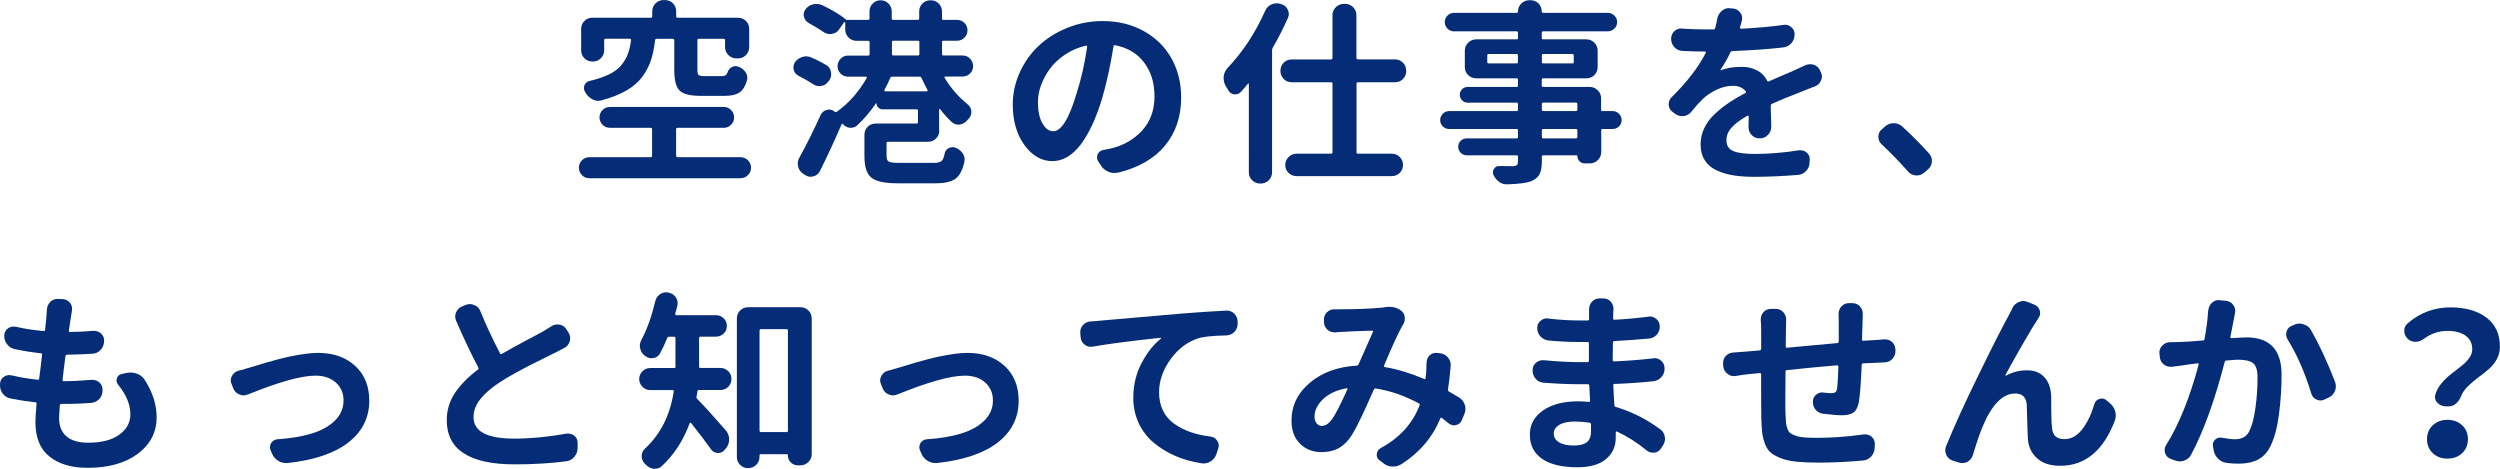 <?xml version="1.0" encoding="UTF-8"?>
<svg id="_レイヤー_2" data-name="レイヤー 2" xmlns="http://www.w3.org/2000/svg" viewBox="0 0 508.17 95.29">
  <defs>
    <style>
      .cls-1 {
        fill: #052c76;
      }
    </style>
  </defs>
  <g id="contents">
    <g>
      <path class="cls-1" d="M137.44,31.64c0,.21,.1,.31,.31,.31h12.73c.6,0,1.11,.21,1.54,.62,.43,.42,.64,.92,.64,1.52s-.21,1.11-.64,1.52c-.43,.42-.94,.62-1.54,.62h-30.66c-.6,0-1.11-.21-1.52-.62-.42-.42-.62-.92-.62-1.52s.21-1.11,.62-1.52c.42-.42,.92-.62,1.52-.62h12.46c.18,0,.27-.1,.27-.31v-5.35c0-.21-.09-.31-.27-.31h-8.28c-.6,0-1.11-.21-1.52-.62-.42-.42-.62-.92-.62-1.5s.21-1.09,.62-1.5c.42-.42,.92-.62,1.52-.62h23.12c.57,0,1.07,.21,1.48,.62,.42,.42,.62,.92,.62,1.5s-.21,1.09-.62,1.5c-.42,.42-.91,.62-1.48,.62h-9.38c-.21,0-.31,.1-.31,.31v5.35Zm-.39-23.44c0-.21-.09-.31-.27-.31h-3.32c-.18,0-.29,.1-.31,.31-.18,1.59-.47,2.96-.86,4.12-.39,1.16-.98,2.27-1.76,3.32s-1.84,1.97-3.18,2.75c-1.34,.78-3.01,1.45-5.02,1.99-.23,.08-.47,.12-.7,.12-.37,0-.74-.09-1.13-.27-.6-.29-1.08-.73-1.45-1.33-.03-.05-.05-.1-.08-.16-.18-.26-.27-.53-.27-.82,0-.18,.03-.36,.08-.55,.18-.47,.52-.77,1.02-.9,1.61-.39,2.95-.84,4-1.35s1.88-1.13,2.48-1.86c.6-.73,1.04-1.48,1.33-2.25,.29-.77,.51-1.71,.66-2.83,.03-.21-.07-.31-.27-.31h-4.92c-.18,0-.27,.1-.27,.31v2.03c0,.65-.23,1.2-.68,1.64-.46,.44-1,.66-1.62,.66h-.08c-.65,0-1.2-.22-1.64-.66-.44-.44-.66-.99-.66-1.64V5.9c0-.65,.22-1.2,.66-1.64,.44-.44,.99-.66,1.64-.66h11.88c.18,0,.27-.1,.27-.31v-.98c0-.65,.23-1.2,.68-1.64,.46-.44,1-.66,1.62-.66h.27c.65,0,1.2,.22,1.64,.66,.44,.44,.66,.99,.66,1.64v.98c0,.21,.1,.31,.31,.31h12.23c.65,0,1.2,.22,1.64,.66,.44,.44,.66,.99,.66,1.64v3.67c0,.62-.22,1.17-.66,1.62-.44,.46-.99,.68-1.64,.68h-.31c-.62,0-1.17-.23-1.62-.68-.46-.46-.68-1-.68-1.62v-1.37c0-.21-.09-.31-.27-.31h-5.08c-.18,0-.27,.1-.27,.31v6.02c0,.55,.09,.89,.27,1.04,.18,.14,.59,.21,1.21,.21h3.55c.57,0,.94-.25,1.09-.74,.16-.49,.44-.86,.86-1.09,.26-.13,.52-.2,.78-.2,.21,0,.4,.04,.59,.12,.62,.23,1.11,.61,1.45,1.13,.23,.36,.35,.74,.35,1.13,0,.18-.03,.36-.08,.55-.34,1.17-.85,1.99-1.54,2.44-.69,.46-1.7,.68-3.03,.68h-4.77c-2.19,0-3.64-.36-4.36-1.09-.72-.73-1.07-2.11-1.07-4.14v-6.05Z"/>
      <path class="cls-1" d="M167.93,13.2c.55,.31,.87,.79,.98,1.45,.03,.16,.04,.3,.04,.43,0,.47-.14,.91-.43,1.33l-.16,.16c-.34,.52-.82,.82-1.45,.9-.13,.03-.25,.04-.35,.04-.47,0-.91-.14-1.33-.43-.86-.57-1.84-1.13-2.93-1.68-.5-.26-.82-.66-.98-1.21-.03-.18-.04-.35-.04-.51,0-.36,.1-.7,.31-1.02,.39-.55,.9-.91,1.52-1.09,.26-.08,.52-.12,.78-.12,.34,0,.68,.08,1.02,.23,1.09,.47,2.1,.98,3.01,1.52Zm23.01,13.32c0,.62-.22,1.17-.66,1.62-.44,.46-.99,.68-1.64,.68h-8.16c-.18,0-.27,.09-.27,.27v2.62c0,.6,.16,.98,.47,1.15,.31,.17,1.05,.25,2.23,.25h6.88c.75,0,1.28-.12,1.58-.37,.3-.25,.51-.75,.64-1.5,.08-.49,.35-.87,.82-1.13,.26-.13,.52-.2,.78-.2,.21,0,.42,.04,.62,.12,.6,.23,1.08,.61,1.45,1.13,.26,.39,.39,.81,.39,1.25,0,.16-.01,.31-.04,.47-.37,1.69-.97,2.84-1.82,3.46-.85,.61-2.19,.92-4.04,.92h-7.7c-2.63,0-4.41-.38-5.35-1.15-.94-.77-1.41-2.21-1.41-4.32v-4.38c0-.65,.22-1.2,.66-1.64,.44-.44,.99-.66,1.64-.66h8.32c.18,0,.27-.1,.27-.31v-2.27c0-.21-.09-.31-.27-.31h-6.95c-.31,0-.59-.12-.84-.35-.25-.23-.37-.52-.37-.86-.03-.03-.05-.04-.08-.04-1.25,1.8-2.55,3.32-3.91,4.57-.37,.29-.77,.43-1.21,.43h-.27c-.55-.08-1-.33-1.37-.74-.13-.13-.22-.12-.27,.04-1.35,3.18-2.83,6.35-4.41,9.53-.29,.55-.73,.9-1.33,1.05-.18,.05-.37,.08-.55,.08-.39,0-.76-.12-1.09-.35l-.39-.23c-.55-.36-.9-.86-1.05-1.48-.05-.21-.08-.42-.08-.62,0-.42,.1-.81,.31-1.17,1.54-2.81,2.98-5.72,4.34-8.71,.26-.52,.66-.86,1.21-1.02,.18-.05,.35-.08,.51-.08,.39,0,.74,.13,1.05,.39l.04,.04c.16,.1,.33,.1,.51,0,2.4-1.72,4.41-4,6.05-6.84,.03-.08,.02-.14-.02-.2-.04-.05-.08-.08-.14-.08h-3.67c-.57,0-1.07-.21-1.48-.62-.42-.42-.62-.92-.62-1.5s.21-1.09,.62-1.52c.42-.43,.91-.64,1.48-.64h4.1c.21,0,.31-.09,.31-.27v-2.46c0-.18-.1-.27-.31-.27h-2.34c-.65,0-1.2-.23-1.64-.68-.44-.46-.66-1-.66-1.62v-1.41c0-.05-.03-.08-.08-.1-.05-.01-.09,0-.12,.02l-1.09,1.52c-.34,.5-.82,.78-1.45,.86-.1,.03-.22,.04-.35,.04-.47,0-.91-.14-1.33-.43-.91-.62-1.9-1.22-2.97-1.8-.52-.29-.85-.7-.98-1.25-.05-.16-.08-.31-.08-.47,0-.39,.12-.74,.35-1.05,.39-.55,.91-.9,1.56-1.05,.23-.05,.47-.08,.7-.08,.39,0,.77,.08,1.13,.23,2.19,1.07,3.8,2.04,4.84,2.93,.03,.03,.03,.05,0,.08h4.49c.21,0,.31-.09,.31-.27v-1.45c0-.62,.22-1.16,.66-1.6,.44-.44,.98-.66,1.6-.66s1.16,.22,1.6,.66c.44,.44,.66,.98,.66,1.6v1.45c0,.18,.1,.27,.31,.27h4.96c.21,0,.31-.09,.31-.27v-1.41c0-.65,.22-1.2,.66-1.64,.44-.44,.99-.66,1.64-.66h.04c.65,0,1.2,.22,1.64,.66,.44,.44,.66,.99,.66,1.64v1.41c0,.18,.1,.27,.31,.27h2.73c.6,0,1.11,.21,1.52,.62,.42,.42,.62,.92,.62,1.5s-.21,1.09-.62,1.5c-.42,.42-.92,.62-1.52,.62h-2.73c-.21,0-.31,.09-.31,.27v2.46c0,.18,.1,.27,.31,.27h3.87c.6,0,1.11,.21,1.52,.64,.42,.43,.62,.94,.62,1.52s-.21,1.09-.62,1.5c-.42,.42-.92,.62-1.52,.62h-3.52c-.05,0-.1,.03-.14,.08-.04,.05-.03,.12,.02,.2,1.25,2.06,2.8,3.84,4.65,5.35,.52,.42,.78,.95,.78,1.6,0,.5-.18,.94-.55,1.33-.08,.1-.17,.21-.27,.31-.42,.5-.94,.79-1.56,.9h-.31c-.47,0-.9-.17-1.29-.51-.81-.75-1.6-1.63-2.38-2.62-.03-.05-.07-.06-.12-.04-.05,.03-.08,.05-.08,.08v4.26Zm-11.17-8.24c-.03,.05-.03,.11,0,.18,.03,.07,.08,.1,.16,.1h8.44c.08,0,.13-.03,.16-.1,.03-.06,.03-.12,0-.18-.39-.7-.79-1.51-1.21-2.42-.08-.18-.22-.27-.43-.27h-5.51c-.21,0-.35,.09-.43,.27-.26,.65-.65,1.46-1.17,2.42Zm1.84-10c-.21,0-.31,.09-.31,.27v2.46c0,.18,.1,.27,.31,.27h4.96c.21,0,.31-.09,.31-.27v-2.46c0-.18-.1-.27-.31-.27h-4.96Z"/>
      <path class="cls-1" d="M227.2,35.08c-.23,.05-.47,.08-.7,.08-.44,0-.86-.09-1.25-.27-.65-.29-1.16-.73-1.52-1.33l-.51-.78c-.16-.26-.23-.52-.23-.78,0-.21,.04-.42,.12-.62,.23-.49,.62-.79,1.17-.9,.47-.08,.94-.17,1.41-.27,2.66-.62,4.82-1.86,6.48-3.69,1.67-1.84,2.5-4.15,2.5-6.93s-.7-4.99-2.09-6.86c-1.39-1.86-3.37-3.04-5.92-3.54-.18-.05-.29,.01-.31,.2-.7,4.22-1.47,7.72-2.3,10.51-1.22,4.09-2.69,7.25-4.39,9.49-1.71,2.24-3.63,3.36-5.76,3.36s-4.11-1.09-5.68-3.28c-1.58-2.19-2.36-4.93-2.36-8.24,0-2.24,.47-4.4,1.41-6.48,.94-2.08,2.21-3.89,3.83-5.41,1.61-1.52,3.55-2.75,5.82-3.67,2.27-.92,4.66-1.39,7.19-1.39,3.18,0,5.99,.69,8.44,2.07,2.45,1.38,4.32,3.24,5.61,5.59s1.93,4.96,1.93,7.85c0,3.88-1.09,7.15-3.28,9.8s-5.38,4.49-9.57,5.51Zm-13.12-8.4c1.67,0,3.27-2.62,4.8-7.85,.88-2.73,1.59-5.83,2.11-9.3,0-.08-.03-.14-.08-.2-.05-.05-.12-.06-.2-.04-1.51,.34-2.9,.93-4.18,1.78-1.28,.85-2.3,1.8-3.09,2.87-.78,1.07-1.39,2.19-1.82,3.36s-.64,2.3-.64,3.4c0,1.88,.31,3.34,.92,4.39,.61,1.05,1.33,1.58,2.17,1.58Z"/>
      <path class="cls-1" d="M257.18,2.19c.26-.6,.69-1.03,1.29-1.29,.34-.16,.69-.23,1.05-.23,.23,0,.48,.04,.74,.12l.23,.08c.6,.18,1.03,.56,1.29,1.13,.13,.29,.2,.57,.2,.86,0,.26-.07,.53-.2,.82-.86,1.95-1.88,3.95-3.05,5.98-.1,.18-.16,.36-.16,.55v24.8c0,.65-.23,1.2-.68,1.64-.46,.44-1,.66-1.62,.66h-.12c-.62,0-1.17-.22-1.62-.66-.46-.44-.68-.99-.68-1.64V17.07c0-.05-.02-.08-.06-.1-.04-.01-.08,0-.14,.06-.44,.55-.91,1.09-1.41,1.64-.31,.34-.68,.51-1.09,.51h-.31c-.55-.1-.95-.4-1.21-.9-.16-.29-.33-.57-.51-.86-.26-.47-.39-.98-.39-1.52v-.35c.08-.65,.34-1.22,.78-1.72,3.12-3.28,5.68-7.16,7.66-11.64Zm28.67,12.23c0,.62-.22,1.17-.66,1.62-.44,.46-.99,.68-1.64,.68h-7.5c-.21,0-.31,.09-.31,.27v13.98c0,.18,.1,.27,.31,.27h6.84c.65,0,1.2,.23,1.64,.68,.44,.46,.66,1,.66,1.62s-.22,1.16-.66,1.6c-.44,.44-.99,.66-1.64,.66h-19.34c-.62,0-1.17-.22-1.62-.66-.46-.44-.68-.98-.68-1.6s.23-1.17,.68-1.62c.46-.46,1-.68,1.62-.68h7.03c.18,0,.27-.09,.27-.27v-13.98c0-.18-.09-.27-.27-.27h-8.01c-.65,0-1.2-.23-1.64-.68-.44-.46-.66-1-.66-1.62v-.04c0-.65,.22-1.2,.66-1.64,.44-.44,.99-.66,1.64-.66h8.01c.18,0,.27-.1,.27-.31V3.09c0-.62,.23-1.17,.68-1.62,.46-.46,1-.68,1.62-.68h.27c.65,0,1.2,.23,1.64,.68,.44,.46,.66,1,.66,1.62V11.76c0,.21,.1,.31,.31,.31h7.5c.65,0,1.2,.22,1.64,.66,.44,.44,.66,.99,.66,1.64v.04Z"/>
      <path class="cls-1" d="M327.78,22.58c.52,0,.96,.18,1.31,.55,.35,.36,.53,.79,.53,1.29s-.18,.92-.53,1.27-.79,.53-1.31,.53h-2.03c-.18,0-.27,.1-.27,.31v4.38c0,.62-.23,1.17-.68,1.62-.46,.46-1,.68-1.62,.68h-1.09c-.39,0-.73-.14-1.02-.43-.29-.29-.43-.64-.43-1.05,0-.1-.07-.16-.2-.16h-6.72c-.21,0-.31,.09-.31,.27v.94c0,1.17-.16,2.05-.47,2.64s-.86,1.05-1.64,1.39c-1.02,.39-2.7,.61-5.04,.66h-.04c-.57,0-1.09-.18-1.56-.55-.47-.34-.83-.79-1.09-1.37-.08-.18-.12-.36-.12-.55,0-.23,.08-.46,.23-.66,.23-.39,.57-.59,1.02-.59,.86,.03,1.82,.04,2.89,.04,.36-.03,.62-.11,.76-.25,.14-.14,.21-.4,.21-.76v-.94c0-.18-.09-.27-.27-.27h-10.16c-.47,0-.87-.17-1.21-.51-.34-.34-.51-.75-.51-1.23s.17-.89,.51-1.21c.34-.33,.74-.49,1.21-.49h10.16c.18,0,.27-.1,.27-.31v-1.29c0-.21-.09-.31-.27-.31h-13.71c-.52,0-.96-.18-1.31-.53s-.53-.77-.53-1.27,.18-.92,.53-1.29c.35-.36,.79-.55,1.31-.55h13.71c.18,0,.27-.09,.27-.27v-1.13c0-.21-.09-.31-.27-.31h-9.96c-.44,0-.82-.16-1.13-.47s-.47-.69-.47-1.13,.16-.82,.47-1.13,.69-.47,1.13-.47h9.96c.18,0,.27-.09,.27-.27v-1.17c0-.21-.09-.31-.27-.31h-8.24c-.62,0-1.17-.22-1.62-.66-.46-.44-.68-.99-.68-1.64v-3.32c0-.62,.23-1.17,.68-1.62,.46-.46,1-.68,1.62-.68h8.24c.18,0,.27-.09,.27-.27v-1.05c0-.21-.09-.31-.27-.31h-12.73c-.52,0-.96-.18-1.33-.55-.37-.36-.55-.81-.55-1.33s.18-.96,.55-1.33c.36-.36,.81-.55,1.33-.55h12.73c.18,0,.27-.09,.27-.27,0-.65,.23-1.2,.68-1.64,.46-.44,1-.66,1.62-.66h.23c.65,0,1.2,.22,1.64,.66,.44,.44,.66,.99,.66,1.64,0,.18,.1,.27,.31,.27h13.09c.52,0,.97,.18,1.35,.55,.38,.36,.57,.81,.57,1.33s-.19,.96-.57,1.33c-.38,.36-.83,.55-1.35,.55h-13.09c-.21,0-.31,.1-.31,.31v1.05c0,.18,.1,.27,.31,.27h8.75c.65,0,1.2,.23,1.64,.68,.44,.46,.66,1,.66,1.62v3.32c0,.65-.22,1.2-.66,1.64-.44,.44-.99,.66-1.64,.66h-8.75c-.21,0-.31,.1-.31,.31v1.17c0,.18,.1,.27,.31,.27h9.45c.62,0,1.17,.23,1.62,.68,.46,.46,.68,1,.68,1.62v2.34c0,.18,.09,.27,.27,.27h2.03Zm-25.47-9.96c0,.18,.09,.27,.27,.27h5.7c.18,0,.27-.09,.27-.27v-1.33c0-.21-.09-.31-.27-.31h-5.7c-.18,0-.27,.1-.27,.31v1.33Zm17.58-1.33c0-.21-.09-.31-.27-.31h-5.9c-.21,0-.31,.1-.31,.31v1.33c0,.18,.1,.27,.31,.27h5.9c.18,0,.27-.09,.27-.27v-1.33Zm-6.17,9.57c-.21,0-.31,.1-.31,.31v1.13c0,.18,.1,.27,.31,.27h6.6c.21,0,.31-.09,.31-.27v-1.13c0-.21-.1-.31-.31-.31h-6.6Zm6.6,7.27c.21,0,.31-.1,.31-.31v-1.29c0-.21-.1-.31-.31-.31h-6.6c-.21,0-.31,.1-.31,.31v1.29c0,.21,.1,.31,.31,.31h6.6Z"/>
      <path class="cls-1" d="M360.02,25.86c0,.6-.22,1.12-.66,1.56-.44,.47-.98,.7-1.6,.7h-.16c-.62,0-1.15-.23-1.56-.7-.42-.44-.62-.95-.62-1.52v-.08c0-.47,.01-1.18,.04-2.15,0-.05-.03-.1-.08-.14-.05-.04-.1-.05-.16-.02-1.43,.81-2.51,1.61-3.22,2.4-.72,.79-1.07,1.66-1.07,2.6,0,1.07,.46,1.8,1.37,2.19,.91,.39,2.38,.59,4.41,.59,2.81,0,5.81-.25,8.98-.74h.31c.44,0,.85,.14,1.21,.43,.47,.39,.69,.89,.66,1.48l-.04,.55c0,.65-.23,1.22-.68,1.72-.46,.49-1.01,.77-1.66,.82-3.2,.26-6.17,.39-8.91,.39-1.64,0-3.09-.1-4.34-.31-1.25-.21-2.38-.56-3.4-1.05-1.02-.49-1.8-1.18-2.34-2.05-.55-.87-.82-1.93-.82-3.18,0-1.17,.25-2.29,.76-3.34s1.22-2.01,2.15-2.87c.92-.86,1.87-1.61,2.83-2.25,.96-.64,2.07-1.3,3.32-1.97,.18-.08,.22-.2,.12-.35-.6-.75-1.47-1.13-2.62-1.13-1.07,0-2.16,.26-3.28,.78-1.12,.52-2.08,1.17-2.89,1.95-.65,.62-1.41,1.47-2.27,2.54-.39,.5-.91,.79-1.56,.9h-.31c-.52,0-.99-.16-1.41-.47l-.55-.39c-.47-.36-.73-.85-.78-1.45v-.12c0-.55,.2-1.02,.59-1.41,3.12-3.07,5.44-6.08,6.95-9.02,.03-.08,.02-.14-.02-.2-.04-.05-.08-.08-.14-.08h-.2c-1.38,0-2.84-.04-4.38-.12-.65-.03-1.2-.28-1.64-.76-.44-.48-.66-1.05-.66-1.7v-.04c0-.6,.22-1.11,.66-1.52,.42-.36,.88-.55,1.41-.55,.08,0,.14,.01,.2,.04,1.51,.1,3.07,.16,4.69,.16h1.64c.18,0,.3-.09,.35-.27,.18-.68,.33-1.33,.43-1.95,.13-.62,.44-1.15,.94-1.56,.42-.36,.9-.55,1.45-.55,.08,0,.14,.01,.2,.04l.62,.04c.6,.05,1.08,.33,1.45,.82,.26,.34,.39,.72,.39,1.13,0,.16-.01,.31-.04,.47-.13,.5-.26,.96-.39,1.41-.03,.08-.01,.14,.04,.2,.05,.05,.12,.08,.2,.08,3.38-.18,6.26-.44,8.63-.78,.1-.03,.2-.04,.27-.04,.49,0,.92,.17,1.29,.51,.47,.39,.69,.87,.66,1.45v.04c0,.68-.22,1.26-.66,1.76-.44,.5-.99,.78-1.64,.86-2.94,.34-6.38,.59-10.31,.74-.21,0-.35,.09-.43,.27-.62,1.3-1.29,2.46-1.99,3.48-.03,.03-.03,.06,0,.1,.03,.04,.06,.05,.12,.02,1.12-.44,2.51-.66,4.18-.66,1.17,0,2.21,.24,3.12,.72,.91,.48,1.59,1.18,2.03,2.09,.1,.18,.23,.22,.39,.12,.57-.26,1.15-.51,1.74-.76,.59-.25,1.21-.51,1.88-.8,.66-.29,1.17-.51,1.5-.66,.65-.29,1.41-.64,2.27-1.05,.31-.13,.62-.2,.94-.2,.26,0,.53,.04,.82,.12,.57,.23,.99,.64,1.25,1.21l.16,.39c.13,.26,.2,.52,.2,.78,0,.29-.08,.57-.23,.86-.23,.57-.65,.96-1.25,1.17-.78,.29-1.62,.61-2.5,.98-2.45,.94-4.51,1.78-6.17,2.54-.18,.08-.27,.22-.27,.43l.12,4.38Z"/>
      <path class="cls-1" d="M392.11,31.21c.39,.42,.59,.91,.59,1.48,0,.7-.27,1.29-.82,1.76l-.78,.66c-.44,.36-.92,.55-1.45,.55h-.23c-.62-.05-1.15-.31-1.56-.78-1.72-1.95-3.52-3.8-5.39-5.55-.44-.42-.66-.92-.66-1.52s.23-1.13,.7-1.52l.66-.59c.49-.44,1.08-.66,1.76-.66s1.22,.22,1.72,.66c1.85,1.67,3.67,3.5,5.47,5.51Z"/>
      <path class="cls-1" d="M24.03,78.18c-.23-.26-.35-.55-.35-.86,0-.13,.03-.27,.08-.43,.16-.47,.47-.75,.94-.86l1.05-.23c.29-.05,.56-.08,.82-.08,.42,0,.83,.08,1.25,.23,.65,.23,1.17,.64,1.56,1.21,1.64,2.53,2.46,5.08,2.46,7.66,0,3.02-1.27,5.49-3.81,7.4s-5.94,2.87-10.21,2.87c-3.28,0-5.87-.76-7.77-2.29-1.9-1.52-2.85-3.86-2.85-7.01,0-.73,.08-1.97,.23-3.71,.03-.21-.07-.31-.27-.31-1.85-.21-3.53-.47-5.04-.78-.65-.13-1.18-.46-1.58-1-.4-.53-.58-1.14-.53-1.82v-.2c.03-.6,.29-1.05,.78-1.37,.31-.23,.66-.35,1.05-.35,.16,0,.33,.01,.51,.04,1.59,.39,3.36,.69,5.31,.9,.18,.03,.29-.06,.31-.27,.08-.55,.18-1.36,.31-2.44,.13-1.08,.22-1.87,.27-2.36,.03-.21-.05-.31-.23-.31-1.9-.21-3.69-.49-5.35-.86-.65-.13-1.17-.47-1.56-1.02-.37-.49-.55-1.04-.55-1.64,0-.68,.26-1.2,.78-1.56,.34-.23,.72-.35,1.13-.35,.13,0,.29,.01,.47,.04,1.67,.39,3.53,.68,5.59,.86,.21,.03,.33-.06,.35-.27,.05-.42,.14-1.37,.27-2.85,.03-.52,.05-.92,.08-1.21,.03-.62,.26-1.16,.7-1.6,.42-.39,.9-.59,1.45-.59h.16l.94,.04c.6,.05,1.09,.31,1.48,.78,.26,.36,.39,.77,.39,1.21,0,.13-.01,.27-.04,.43-.08,.42-.14,.83-.2,1.25-.05,.23-.12,.66-.2,1.29s-.14,1.09-.2,1.41c-.03,.21,.05,.31,.23,.31,1.74-.03,3.31-.1,4.69-.23h.2c.52,0,.99,.18,1.41,.55,.44,.39,.65,.89,.62,1.48v.12c-.03,.68-.27,1.26-.72,1.74-.46,.48-1.01,.74-1.66,.76-1.51,.1-3.22,.17-5.12,.2-.21,0-.33,.09-.35,.27-.23,1.72-.43,3.32-.59,4.8-.03,.21,.05,.31,.23,.31,1.67,0,3.55-.09,5.66-.27h.2c.52,0,.99,.18,1.41,.55,.44,.42,.65,.92,.62,1.52v.12c0,.68-.23,1.25-.68,1.72-.46,.47-1.01,.73-1.66,.78-1.69,.13-3.27,.2-4.73,.2h-1.29c-.18,0-.29,.09-.31,.27-.1,1.33-.16,2.19-.16,2.58,0,1.64,.5,2.89,1.5,3.75,1,.86,2.48,1.29,4.43,1.29,2.68,0,4.78-.54,6.29-1.62,1.51-1.08,2.27-2.47,2.27-4.16,0-1.98-.83-3.98-2.5-6.02Z"/>
      <path class="cls-1" d="M50.38,80.17c-.29,.13-.57,.2-.86,.2s-.59-.06-.9-.2c-.57-.23-.98-.65-1.21-1.25l-.35-.9c-.1-.23-.16-.47-.16-.7,0-.31,.09-.62,.27-.94,.29-.52,.72-.86,1.29-1.02,.75-.18,1.41-.36,1.95-.55,.13-.03,.66-.18,1.6-.47,.94-.29,1.69-.51,2.25-.68,.56-.17,1.37-.39,2.42-.66s1.97-.49,2.75-.64,1.65-.3,2.6-.43c.95-.13,1.82-.2,2.6-.2,3.12,0,5.64,.88,7.56,2.64s2.87,4.12,2.87,7.09c0,3.44-1.41,6.26-4.22,8.46-2.81,2.2-6.94,3.6-12.38,4.2h-.31c-.57,0-1.09-.14-1.56-.43-.6-.36-1.03-.86-1.29-1.48l-.31-.7c-.08-.21-.12-.42-.12-.62,0-.29,.08-.56,.23-.82,.31-.47,.74-.73,1.29-.78,2.71-.18,5.04-.57,6.99-1.17,1.95-.6,3.52-1.47,4.69-2.62,1.17-1.15,1.76-2.51,1.76-4.1,0-1.48-.52-2.7-1.56-3.63-1.04-.94-2.42-1.41-4.14-1.41-2.89,0-7.47,1.28-13.75,3.83Z"/>
      <path class="cls-1" d="M112.11,66.3c.36-.23,.77-.35,1.21-.35,.16,0,.31,.01,.47,.04,.6,.13,1.05,.46,1.37,.98l.39,.62c.23,.36,.35,.76,.35,1.17,0,.18-.03,.38-.08,.59-.18,.62-.55,1.08-1.09,1.37-.57,.31-1.21,.64-1.91,.98-.08,.05-.79,.41-2.15,1.07-1.35,.66-2.38,1.17-3.07,1.52-.69,.35-1.62,.85-2.79,1.5-1.17,.65-2.19,1.25-3.05,1.8-1.77,1.15-3.13,2.3-4.08,3.48-.95,1.17-1.43,2.41-1.43,3.71,0,2.92,2.75,4.38,8.24,4.38,3.33,0,6.9-.34,10.7-1.02h.35c.44,0,.85,.14,1.21,.43,.44,.36,.66,.85,.66,1.45v1.09c-.03,.68-.25,1.27-.68,1.78s-.98,.8-1.66,.88c-3.23,.42-6.71,.62-10.43,.62-9.22,0-13.83-2.99-13.83-8.98,0-2.03,.55-3.87,1.66-5.53,1.11-1.65,2.66-3.24,4.67-4.75,.16-.13,.18-.27,.08-.43-1.33-2.5-2.83-5.65-4.49-9.45-.13-.29-.2-.59-.2-.9,0-.29,.05-.56,.16-.82,.26-.6,.68-1.02,1.25-1.25l.74-.31c.29-.1,.57-.16,.86-.16s.57,.07,.86,.2c.6,.23,1.02,.65,1.25,1.25,1.09,2.71,2.42,5.56,3.98,8.55,.08,.18,.21,.22,.39,.12,1.25-.73,2.91-1.65,4.98-2.75,2.07-1.11,3.18-1.7,3.34-1.78,.83-.52,1.42-.89,1.76-1.09Z"/>
      <path class="cls-1" d="M148.04,75.45c.43,.44,.64,.97,.64,1.58s-.21,1.14-.64,1.58c-.43,.44-.96,.66-1.58,.66h-4.34c-.21,0-.33,.09-.35,.27-.05,.44-.12,.79-.2,1.05-.03,.21,.03,.38,.16,.51,1.28,1.28,3.22,3.41,5.82,6.41,.44,.52,.66,1.13,.66,1.84,0,.62-.2,1.2-.59,1.72l-.35,.39c-.34,.42-.77,.62-1.29,.62h-.08c-.57-.03-1.03-.27-1.37-.74-1.12-1.59-2.47-3.37-4.06-5.35-.05-.05-.1-.08-.16-.08s-.09,.04-.12,.12c-1.28,3.49-3.18,6.41-5.7,8.75-.39,.34-.85,.51-1.37,.51h-.27c-.6-.08-1.13-.36-1.6-.86l-.23-.23c-.39-.42-.59-.91-.59-1.48s.22-1.11,.66-1.52c3.18-2.92,5.13-6.8,5.86-11.64,.03-.18-.05-.27-.23-.27h-4.57c-.6,0-1.12-.22-1.56-.66-.44-.44-.66-.97-.66-1.58s.22-1.14,.66-1.58c.44-.44,.96-.66,1.56-.66h4.88c.18,0,.27-.09,.27-.27v-5.78c0-.21-.09-.31-.27-.31h-1.02c-.21,0-.34,.09-.39,.27-.47,1.15-.95,2.19-1.45,3.12-.29,.52-.73,.83-1.33,.94-.13,.03-.26,.04-.39,.04-.47,0-.89-.14-1.25-.43-.05-.03-.09-.05-.12-.08-.5-.36-.81-.85-.94-1.45-.05-.18-.08-.36-.08-.55,0-.42,.1-.82,.31-1.21,1.15-2.14,2.08-4.74,2.81-7.81,.13-.62,.46-1.12,.98-1.48,.39-.26,.81-.39,1.25-.39,.16,0,.31,.01,.47,.04l.04,.04c.62,.1,1.12,.43,1.48,.98,.23,.36,.35,.76,.35,1.17,0,.18-.03,.36-.08,.55-.13,.55-.27,1.07-.43,1.56,0,.08,.02,.15,.06,.21,.04,.07,.1,.1,.18,.1h8.05c.62,0,1.15,.21,1.58,.64s.64,.94,.64,1.54-.21,1.11-.64,1.54-.96,.64-1.58,.64h-3.12c-.21,0-.31,.1-.31,.31v5.78c0,.18,.1,.27,.31,.27h4.02c.62,0,1.15,.22,1.58,.66Zm1.74-10.7c0-.65,.22-1.2,.66-1.64,.44-.44,.99-.66,1.64-.66h10.62c.62,0,1.17,.22,1.62,.66,.46,.44,.68,.99,.68,1.64v27.54c0,.62-.23,1.17-.68,1.62-.46,.46-1,.68-1.62,.68h-.51c-.57,0-1.05-.2-1.45-.59s-.59-.87-.59-1.45c0-.16-.08-.23-.23-.23h-5.27c-.18,0-.27,.09-.27,.27v.31c0,.62-.23,1.16-.68,1.6-.46,.44-1,.66-1.64,.66s-1.18-.22-1.62-.66c-.44-.44-.66-.98-.66-1.6v-28.16Zm4.61,22.77c0,.21,.09,.31,.27,.31h5.23c.18,0,.27-.1,.27-.31v-20.31c0-.21-.09-.31-.27-.31h-5.23c-.18,0-.27,.1-.27,.31v20.31Z"/>
      <path class="cls-1" d="M182.38,80.17c-.29,.13-.57,.2-.86,.2s-.59-.06-.9-.2c-.57-.23-.98-.65-1.21-1.25l-.35-.9c-.1-.23-.16-.47-.16-.7,0-.31,.09-.62,.27-.94,.29-.52,.72-.86,1.29-1.02,.75-.18,1.41-.36,1.95-.55,.13-.03,.66-.18,1.6-.47,.94-.29,1.69-.51,2.25-.68,.56-.17,1.37-.39,2.42-.66s1.97-.49,2.75-.64,1.65-.3,2.6-.43c.95-.13,1.82-.2,2.6-.2,3.12,0,5.64,.88,7.56,2.64s2.87,4.12,2.87,7.09c0,3.44-1.41,6.26-4.22,8.46-2.81,2.2-6.94,3.6-12.38,4.2h-.31c-.57,0-1.09-.14-1.56-.43-.6-.36-1.03-.86-1.29-1.48l-.31-.7c-.08-.21-.12-.42-.12-.62,0-.29,.08-.56,.23-.82,.31-.47,.74-.73,1.29-.78,2.71-.18,5.04-.57,6.99-1.17,1.95-.6,3.52-1.47,4.69-2.62,1.17-1.15,1.76-2.51,1.76-4.1,0-1.48-.52-2.7-1.56-3.63-1.04-.94-2.42-1.41-4.14-1.41-2.89,0-7.47,1.28-13.75,3.83Z"/>
      <path class="cls-1" d="M222.12,70.45c-.13,.03-.26,.04-.39,.04-.47,0-.89-.14-1.25-.43-.5-.39-.77-.89-.82-1.48l-.08-.86v-.2c0-.55,.18-1.03,.55-1.45,.42-.44,.94-.69,1.56-.74,.65-.03,1.17-.06,1.56-.12,.75-.05,6.45-.55,17.07-1.48,2.79-.23,5.75-.43,8.91-.59h.16c.57,0,1.07,.2,1.48,.59,.44,.44,.68,.98,.7,1.6v.51c0,.62-.22,1.17-.66,1.62-.44,.46-.99,.7-1.64,.72-2.34,.05-4.12,.21-5.31,.47-2.34,.65-4.32,2.07-5.94,4.26-1.62,2.19-2.42,4.47-2.42,6.84,0,1.41,.27,2.65,.8,3.73,.53,1.08,1.3,1.97,2.3,2.68,1,.7,2.11,1.26,3.32,1.68,1.21,.42,2.56,.72,4.04,.9,.6,.08,1.05,.36,1.37,.86,.21,.31,.31,.64,.31,.98,0,.18-.04,.38-.12,.59l-.35,1.09c-.21,.65-.6,1.16-1.17,1.52-.44,.29-.92,.43-1.45,.43-.13,0-.27-.01-.43-.04-1.9-.29-3.67-.78-5.29-1.48-1.63-.7-3.09-1.59-4.39-2.68-1.3-1.08-2.32-2.41-3.07-3.98-.74-1.58-1.11-3.3-1.11-5.18,0-2.55,.56-4.9,1.68-7.03,1.12-2.14,2.43-3.8,3.95-5,.03-.03,.03-.06,.02-.1-.01-.04-.05-.06-.1-.06-6.09,.65-10.69,1.25-13.79,1.8Z"/>
      <path class="cls-1" d="M296.59,80.8c.57,.36,.96,.87,1.17,1.52,.08,.26,.12,.53,.12,.82,0,.36-.08,.72-.23,1.05l-.51,1.21c-.21,.52-.59,.85-1.13,.98-.16,.05-.3,.08-.43,.08-.39,0-.76-.13-1.09-.39-.47-.39-.92-.75-1.37-1.09-.16-.13-.27-.1-.35,.08-1.59,3.85-4.23,6.95-7.93,9.3-.52,.31-1.07,.47-1.64,.47h-.31c-.68-.05-1.29-.31-1.84-.78l-.66-.51c-.37-.29-.55-.65-.55-1.09,0-.05,.01-.12,.04-.2,.05-.52,.31-.91,.78-1.17,3.83-2.08,6.46-4.97,7.89-8.67,.08-.18,.03-.33-.16-.43-2.92-1.56-5.82-2.56-8.71-3.01-.21-.03-.35,.05-.43,.23-2.03,4.66-3.52,7.73-4.45,9.22-.78,1.22-1.67,2.11-2.66,2.66-.99,.55-2.16,.82-3.52,.82-1.77,0-3.23-.57-4.38-1.72-1.15-1.15-1.72-2.7-1.72-4.65,0-3.05,1.24-5.62,3.71-7.71,2.47-2.1,5.65-3.26,9.53-3.5,.18,0,.31-.09,.39-.27,1.67-3.78,2.64-5.98,2.93-6.6,.03-.05,.02-.1-.02-.16-.04-.05-.08-.08-.14-.08-2.73,.08-4.9,.17-6.48,.27-.26,0-.57,.03-.94,.08h-.23c-.52,0-.99-.17-1.41-.51-.47-.42-.72-.92-.74-1.52v-.51c-.03-.6,.18-1.12,.62-1.56,.42-.39,.91-.59,1.48-.59h1.05c3.1,0,5.87-.1,8.32-.31,.23-.03,.48-.05,.74-.08,.34-.08,.68-.12,1.02-.12,.99,0,1.82,.27,2.5,.82,.42,.34,.65,.78,.7,1.33v.23c0,.44-.12,.86-.35,1.25-.03,.03-.05,.07-.08,.12-.7,1.15-1.97,3.88-3.79,8.2-.05,.18,.01,.29,.2,.31,2.58,.44,5.23,1.25,7.97,2.42,.18,.08,.27,.01,.27-.2,.03-.26,.06-.61,.12-1.05,.03-.78,.05-1.46,.08-2.03,0-.6,.21-1.11,.62-1.52,.36-.34,.79-.51,1.29-.51h.23l.62,.08c.65,.08,1.18,.36,1.6,.86,.36,.44,.55,.94,.55,1.48v.2c-.16,1.88-.34,3.48-.55,4.8-.05,.18,.01,.33,.2,.43,.62,.36,1.3,.77,2.03,1.21Zm-25.82,4.41c.68-.96,1.72-2.99,3.12-6.09,.03-.05,.02-.1-.02-.16-.04-.05-.08-.06-.14-.04-2.03,.36-3.63,1.1-4.79,2.21-1.16,1.11-1.74,2.3-1.74,3.57,0,.55,.14,1,.43,1.35,.29,.35,.64,.53,1.05,.53,.73,0,1.42-.46,2.07-1.37Z"/>
      <path class="cls-1" d="M337.42,87.2c.55,.39,.87,.91,.98,1.56,.03,.16,.04,.3,.04,.43,0,.5-.14,.95-.43,1.37l-.35,.55c-.31,.52-.77,.82-1.37,.9h-.31c-.47,0-.9-.16-1.29-.47-1.93-1.59-3.93-2.86-6.02-3.83-.05-.03-.1-.02-.16,.02-.05,.04-.08,.08-.08,.14v1.13c0,1.77-.66,3.21-1.99,4.32-1.33,1.11-3.26,1.66-5.78,1.66-3.15,0-5.55-.57-7.21-1.72-1.65-1.15-2.48-2.77-2.48-4.88s.88-3.67,2.64-4.92,4.15-1.88,7.17-1.88c.73,0,1.45,.04,2.15,.12,.08,0,.14-.03,.2-.08,.05-.05,.08-.12,.08-.2-.05-.7-.1-1.71-.16-3.01,0-.21-.09-.31-.27-.31h-1.76c-2.16,0-4.57-.1-7.23-.31-.65-.03-1.19-.29-1.62-.78-.43-.49-.64-1.07-.64-1.72v-.08c0-.6,.23-1.09,.7-1.48,.39-.34,.85-.51,1.37-.51h.23c2.66,.26,5.08,.39,7.27,.39h1.6c.18,0,.27-.09,.27-.27v-3.55c0-.18-.09-.27-.27-.27h-1.6c-2.01,0-4.13-.1-6.37-.31-.62-.08-1.16-.35-1.6-.82-.44-.49-.66-1.08-.66-1.76,0-.57,.22-1.04,.66-1.41,.39-.34,.82-.51,1.29-.51,.1,0,.2,.01,.27,.04,2.24,.26,4.36,.39,6.37,.39h1.68c.18,0,.27-.09,.27-.27v-1.99c0-.6,.2-1.12,.59-1.56,.42-.44,.92-.66,1.52-.66h.78c.62,0,1.13,.22,1.52,.66,.36,.42,.55,.9,.55,1.45l-.04,.66-.04,1.29c0,.18,.1,.27,.31,.27,2.13-.1,4.43-.31,6.88-.62,.1-.03,.21-.04,.31-.04,.47,0,.9,.17,1.29,.51,.47,.39,.7,.91,.7,1.56,0,.6-.2,1.13-.59,1.6-.44,.5-.98,.77-1.6,.82-2.68,.23-5.03,.4-7.03,.51-.21,.03-.31,.13-.31,.31l-.04,3.55c0,.18,.1,.27,.31,.27,2.5-.1,5.16-.31,7.97-.62,.08-.03,.16-.04,.23-.04,.52,0,.98,.18,1.37,.55,.44,.39,.66,.9,.66,1.52v.08c0,.65-.21,1.22-.64,1.7-.43,.48-.97,.76-1.62,.84-2.76,.29-5.39,.47-7.89,.55-.21,0-.3,.1-.27,.31,.08,1.85,.16,3.18,.23,3.98,0,.21,.09,.34,.27,.39,3.18,.94,6.17,2.44,8.98,4.49Zm-14.02,.43v-1.41c-.03-.18-.13-.29-.31-.31-1.09-.16-2.08-.23-2.97-.23-1.35,0-2.41,.23-3.16,.68-.76,.46-1.13,1.04-1.13,1.74,0,.76,.35,1.35,1.05,1.8,.7,.44,1.72,.66,3.05,.66,1.15,0,2.01-.22,2.6-.66,.59-.44,.88-1.2,.88-2.27Z"/>
      <path class="cls-1" d="M373.73,63.77c0-.55,.18-1.03,.55-1.45,.42-.47,.92-.7,1.52-.7h.74c.62,0,1.15,.23,1.56,.7,.36,.42,.55,.91,.55,1.48v.12c0,.34-.01,.7-.04,1.09-.03,1.3-.07,2.63-.12,3.98,0,.21,.09,.3,.27,.27,1.3-.08,2.21-.13,2.73-.16,.03,0,.52-.04,1.48-.12h.2c.55,0,1.03,.18,1.45,.55,.44,.44,.66,.98,.66,1.6v.27c0,.62-.22,1.16-.66,1.6-.44,.44-.99,.66-1.64,.66-.57,.03-1.08,.05-1.52,.08-1.46,.05-2.38,.09-2.77,.12-.18,.03-.27,.13-.27,.31-.16,3.85-.35,6.39-.59,7.62-.21,1.02-.57,1.71-1.09,2.07-.52,.36-1.3,.55-2.34,.55-.83,0-2.11-.1-3.83-.31-.6-.08-1.11-.35-1.52-.82-.37-.44-.55-.96-.55-1.56v-.08c0-.57,.22-1.04,.66-1.41,.36-.31,.78-.47,1.25-.47,.08,0,.17,.01,.27,.04,.65,.08,1.15,.12,1.48,.12,.42,0,.72-.06,.9-.18,.18-.12,.3-.36,.35-.72,.13-.91,.22-2.41,.27-4.49,0-.18-.09-.27-.27-.27-3.46,.29-6.86,.61-10.2,.98-.18,0-.27,.1-.27,.31-.03,2.29-.04,4.15-.04,5.59s.01,2.51,.04,3.09c.03,.73,.06,1.3,.1,1.7,.04,.4,.14,.81,.29,1.23,.16,.42,.36,.72,.61,.9,.25,.18,.62,.36,1.11,.53,.49,.17,1.07,.28,1.74,.33,.66,.05,1.52,.08,2.56,.08,3.02,0,6.2-.23,9.53-.7h.31c.47,0,.88,.16,1.25,.47,.44,.39,.66,.89,.66,1.48l-.04,.82c-.03,.68-.27,1.26-.72,1.74-.46,.48-1.01,.75-1.66,.8-3.23,.29-6.22,.43-8.98,.43-1.75,0-3.22-.06-4.43-.18s-2.25-.34-3.12-.66c-.87-.33-1.57-.69-2.09-1.09-.52-.4-.93-.98-1.23-1.72-.3-.74-.5-1.51-.61-2.3-.1-.79-.17-1.82-.2-3.07-.03-1.12-.04-4.1-.04-8.95,0-.18-.1-.26-.31-.23l-2.38,.23c-.52,.05-1.34,.17-2.46,.35-.13,.03-.26,.04-.39,.04-.47,0-.9-.16-1.29-.47-.5-.36-.78-.86-.86-1.48l-.04-.51v-.23c0-.52,.17-.98,.51-1.37,.42-.47,.94-.72,1.56-.74,.86-.05,1.74-.12,2.66-.2l2.7-.23c.21-.03,.31-.14,.31-.35v-3.67c0-.73-.03-1.43-.08-2.11v-.2c0-.55,.18-1.03,.55-1.45,.39-.44,.9-.66,1.52-.66h.98c.6,0,1.11,.22,1.52,.66,.39,.44,.59,.95,.59,1.52v.12c-.03,.55-.04,1.15-.04,1.8,0,1.41-.01,2.58-.04,3.52,0,.21,.09,.3,.27,.27,3.96-.36,7.37-.68,10.23-.94,.18-.03,.27-.13,.27-.31v-4.22l-.04-1.45Z"/>
      <path class="cls-1" d="M409.06,62.59c.29-.57,.73-.98,1.33-1.21,.29-.13,.58-.2,.88-.2s.59,.07,.88,.2l1.37,.55c.55,.21,.91,.6,1.09,1.17,.05,.18,.08,.36,.08,.55,0,.36-.12,.7-.35,1.02-.37,.55-.76,1.17-1.19,1.88s-.92,1.53-1.46,2.48c-.55,.95-1,1.73-1.35,2.34-.35,.61-.85,1.5-1.5,2.66-.65,1.16-1.05,1.89-1.21,2.21-.03,.03-.03,.05,0,.08,.03,.03,.06,.04,.12,.04,1.33-.73,2.75-1.09,4.26-1.09s2.66,.46,3.52,1.37c.86,.91,1.33,2.2,1.41,3.87,0,.21,0,1.2,.02,2.97,.01,1.77,.07,2.98,.18,3.63,.1,1.43,.94,2.15,2.5,2.15,1.35,0,2.54-.65,3.57-1.95,1.03-1.3,1.87-3.03,2.52-5.2,.16-.52,.49-.86,1.02-1.02,.16-.05,.31-.08,.47-.08,.34,0,.64,.1,.9,.31l.7,.59c.55,.44,.92,1,1.13,1.68,.08,.29,.12,.57,.12,.86,0,.36-.07,.73-.2,1.09-2.34,6.09-6.04,9.14-11.09,9.14-2.06,0-3.65-.53-4.77-1.58-1.12-1.05-1.72-2.36-1.8-3.93-.05-.75-.1-1.99-.14-3.69-.04-1.71-.07-2.79-.1-3.26-.13-1.48-.91-2.23-2.34-2.23-1.28,0-2.46,.55-3.54,1.66-1.08,1.11-2,2.55-2.75,4.32-.65,1.35-1.43,3.55-2.34,6.6-.21,.6-.59,1.04-1.13,1.33-.34,.16-.68,.23-1.02,.23-.23,0-.47-.04-.7-.12l-1.25-.39c-.6-.21-1.03-.6-1.29-1.17-.13-.29-.2-.59-.2-.9,0-.29,.05-.56,.16-.82,1.51-3.75,3.65-8.47,6.43-14.16,2.77-5.69,4.8-9.69,6.07-12.01,.13-.23,.31-.58,.55-1.04,.23-.46,.39-.76,.47-.92Z"/>
      <path class="cls-1" d="M448.88,63.1c.05-.62,.3-1.15,.74-1.56,.42-.36,.87-.55,1.37-.55,.08,0,.16,.01,.23,.04l1.29,.12c.62,.08,1.11,.36,1.45,.86,.26,.36,.39,.76,.39,1.17,0,.16-.01,.31-.04,.47-.08,.36-.14,.7-.2,1.02-.03,.13-.27,1.39-.74,3.79-.03,.08-.01,.14,.04,.2,.05,.05,.12,.08,.2,.08,1.54-.1,2.54-.16,3.01-.16,4.77,0,7.15,2.53,7.15,7.58,0,2.71-.18,5.4-.53,8.07-.35,2.67-.92,4.8-1.7,6.39-.62,1.3-1.47,2.23-2.54,2.79-1.07,.56-2.4,.84-3.98,.84-.76,0-1.58-.05-2.46-.16-.68-.1-1.26-.4-1.74-.9-.48-.49-.78-1.09-.88-1.8l-.12-.66c-.03-.1-.04-.21-.04-.31,0-.39,.16-.74,.47-1.05,.31-.29,.68-.43,1.09-.43,.1,0,.21,.01,.31,.04,1.15,.21,2.02,.31,2.62,.31,1.46,0,2.45-.57,2.97-1.72,.52-1.04,.92-2.58,1.21-4.61,.29-2.03,.43-4.11,.43-6.25,0-1.46-.3-2.42-.9-2.89-.6-.47-1.6-.7-3.01-.7-.34,0-1.15,.05-2.42,.16-.18,0-.3,.1-.35,.31-2.01,7.79-4.28,14.08-6.84,18.87-.31,.57-.78,.96-1.41,1.17-.29,.1-.57,.16-.86,.16-.34,0-.68-.07-1.02-.2l-.94-.35c-.52-.23-.87-.62-1.05-1.17-.05-.21-.08-.4-.08-.59,0-.36,.1-.7,.31-1.02,2.6-4.17,4.8-9.61,6.6-16.33,.03-.08,.02-.14-.02-.2-.04-.05-.1-.08-.18-.08-1.35,.16-2.4,.3-3.12,.43-.52,.05-1.22,.14-2.11,.27h-.31c-.5,0-.94-.16-1.33-.47-.5-.39-.77-.9-.82-1.52l-.08-.74c-.05-.6,.14-1.12,.57-1.56,.43-.44,.94-.68,1.54-.7,.26,0,.61,0,1.05-.02,.44-.01,.73-.02,.86-.02,1.17-.03,2.79-.13,4.84-.31,.18,0,.29-.1,.31-.31,.39-2.11,.64-4.04,.74-5.78Zm16.13,5.9c-.21-.34-.31-.69-.31-1.05,0-.18,.03-.36,.08-.55,.16-.57,.51-.96,1.05-1.17l.55-.23c.34-.16,.69-.23,1.05-.23,.29,0,.56,.05,.82,.16,.65,.18,1.15,.56,1.48,1.13,1.74,3.05,3.38,6.58,4.92,10.59,.1,.31,.16,.61,.16,.9,0,.31-.07,.62-.2,.94-.26,.62-.69,1.07-1.29,1.33l-.82,.39c-.29,.13-.56,.2-.82,.2s-.53-.06-.82-.2c-.52-.23-.87-.64-1.05-1.21-1.3-4.27-2.9-7.93-4.8-10.98Z"/>
      <path class="cls-1" d="M500.36,80.33c-.62,1.51-1.5,2.27-2.62,2.27h-.55c-.68,0-1.25-.23-1.72-.7-.34-.34-.51-.72-.51-1.13,0-.16,.01-.31,.04-.47,.21-.81,.62-1.58,1.23-2.32,.61-.74,1.26-1.38,1.95-1.91,.69-.53,1.37-1.06,2.03-1.58,.66-.52,1.22-1.07,1.66-1.66,.44-.59,.66-1.19,.66-1.82,0-1.2-.45-2.12-1.35-2.77-.9-.65-2.13-.98-3.69-.98-1.75,0-3.33,.53-4.77,1.6-.52,.39-1.08,.6-1.68,.62h-.08c-.57,0-1.08-.2-1.52-.59-.5-.47-.74-1.03-.74-1.68,0-.57,.22-1.05,.66-1.45,2.53-2.19,5.44-3.28,8.75-3.28,3.02,0,5.45,.69,7.29,2.07,1.84,1.38,2.75,3.36,2.75,5.94,0,.91-.21,1.76-.64,2.54s-.98,1.46-1.66,2.03c-.68,.57-1.37,1.12-2.07,1.64-.7,.52-1.38,1.09-2.03,1.72-.65,.62-1.12,1.26-1.41,1.91Zm-5.86,11.78c-.78-.74-1.17-1.69-1.17-2.83s.39-2.09,1.17-2.83,1.78-1.11,2.99-1.11,2.21,.37,2.99,1.11,1.17,1.69,1.17,2.83-.39,2.09-1.17,2.83-1.78,1.11-2.99,1.11-2.21-.37-2.99-1.11Z"/>
    </g>
  </g>
</svg>